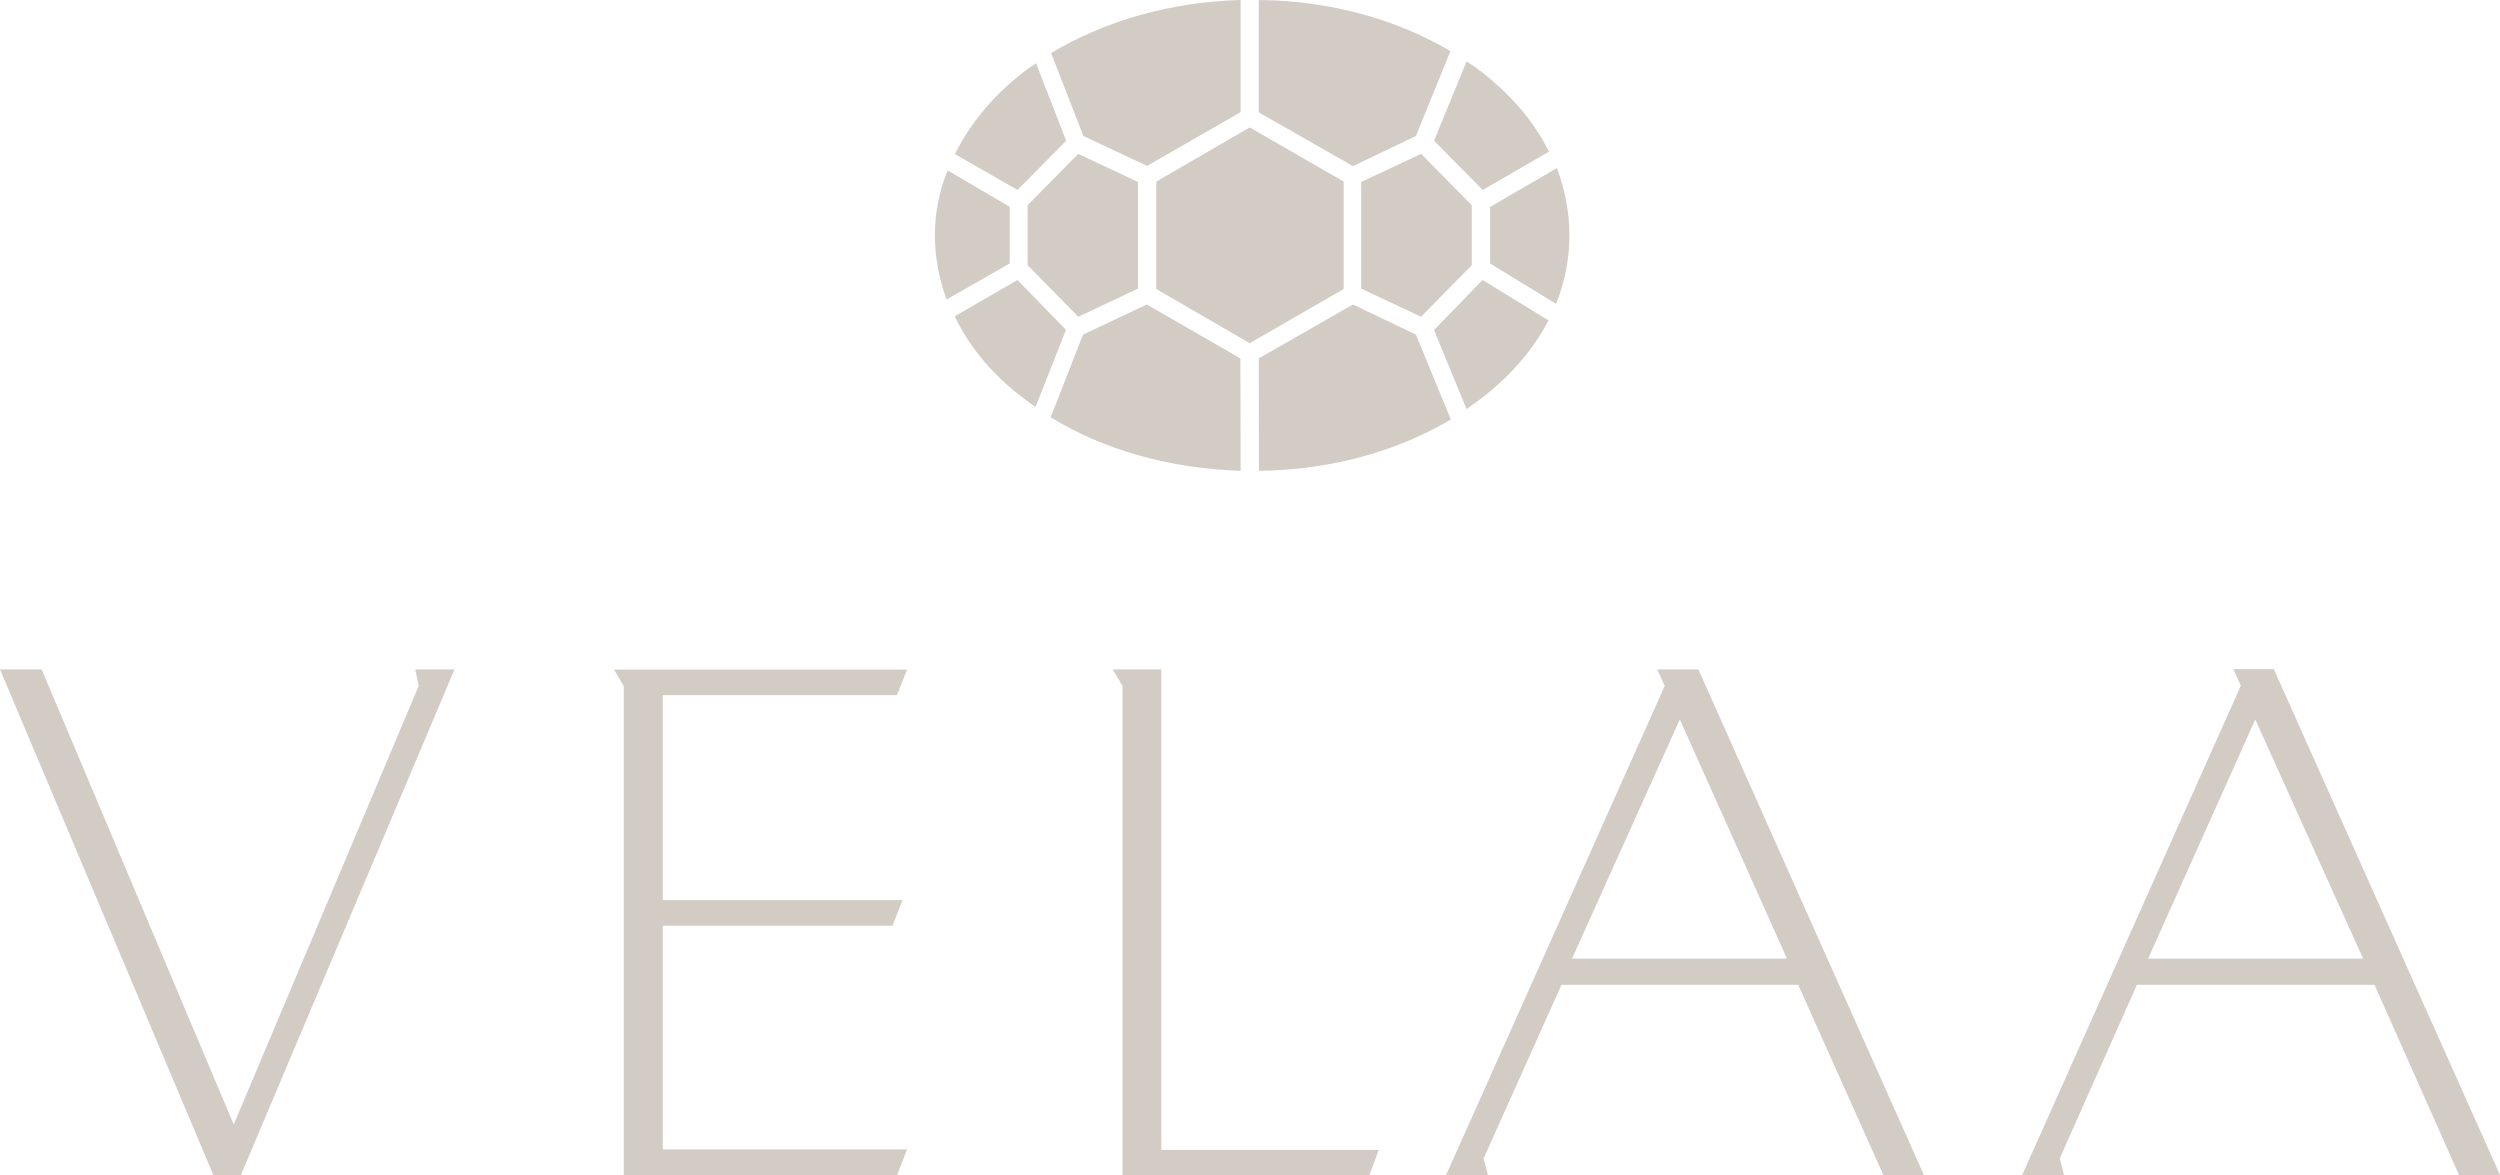 <svg xmlns="http://www.w3.org/2000/svg" width="300" height="141" viewBox="0 0 300 141" fill="none"><g clip-path="url(#clip0_243_639)"><path d="M283.571 115.033H257.775L270.634 86.333L283.571 115.033ZM300 141L272.859 80.299H267.995L268.9 82.284L242.665 141H247.684L247.167 139.014L256.43 118.179H284.942L295.084 141H300ZM214.437 115.033H188.642L201.578 86.333L214.437 115.033ZM230.867 141L203.803 80.325H198.862L199.767 82.31L173.532 141H178.551L178.034 139.014L187.374 118.179H215.783L226.003 141H230.867ZM165.459 137.983H139.353V80.325H133.532L134.696 82.31V141.026H164.321L165.459 137.983ZM108.849 137.931H79.534V111.088H107.089L108.305 108.019H79.534V83.419H107.633L108.849 80.35H73.687L74.851 82.336V141.052H107.633L108.849 137.931ZM54.541 80.325H49.832L50.246 82.31L28.047 134.94L4.994 80.325H0L25.614 141.026H28.9L54.541 80.325Z" fill="#D2CCC5"></path><path d="M123.312 31.82L129.392 38.009L136.559 34.631V21.841L129.392 18.463L123.312 24.626V31.82Z" fill="#D2CCC5"></path><path d="M161.242 21.79L149.961 15.291L138.758 21.79V34.683L149.961 41.181L161.242 34.683V21.79Z" fill="#D2CCC5"></path><path d="M130.013 16.323L137.645 19.907L148.874 13.46V0C140.491 0.232 132.626 2.475 126.132 6.369L130.013 16.323Z" fill="#D2CCC5"></path><path d="M151.048 0V13.486L162.354 19.933L169.909 16.323L174.049 6.137C167.503 2.269 159.56 0.077 151.048 0Z" fill="#D2CCC5"></path><path d="M188.331 28.236C188.331 25.451 187.788 22.744 186.83 20.165L178.81 24.832V31.614L186.727 36.462C187.788 33.806 188.331 31.047 188.331 28.236Z" fill="#D2CCC5"></path><path d="M148.874 56.498L148.849 43.012L137.62 36.54L129.961 40.15L126.08 50.077C132.497 54.023 140.491 56.24 148.874 56.498Z" fill="#D2CCC5"></path><path d="M172.083 16.89L177.93 22.795L185.873 18.205C184.036 14.441 181.035 11.037 177.128 8.123C176.688 7.839 176.352 7.581 175.99 7.375L172.083 16.89Z" fill="#D2CCC5"></path><path d="M169.909 40.15L162.354 36.54L151.048 43.012L151.074 56.498C159.586 56.395 167.529 54.229 174.101 50.335L169.909 40.15Z" fill="#D2CCC5"></path><path d="M121.19 24.832L113.713 20.449C112.704 22.95 112.187 25.529 112.187 28.236C112.187 30.918 112.704 33.471 113.584 35.946L121.165 31.614V24.832" fill="#D2CCC5"></path><path d="M177.904 33.6L172.083 39.608L175.99 49.097C176.352 48.839 176.688 48.556 177.102 48.298C180.983 45.461 183.907 42.109 185.822 38.447L177.904 33.6Z" fill="#D2CCC5"></path><path d="M124.269 48.814L127.917 39.582L122.096 33.6L114.566 37.958C116.403 41.825 119.431 45.384 123.519 48.298C123.751 48.504 124.01 48.685 124.269 48.814Z" fill="#D2CCC5"></path><path d="M176.611 24.626L170.531 18.463L163.338 21.841V34.631L170.531 38.009L176.611 31.82V24.626Z" fill="#D2CCC5"></path><path d="M122.096 22.795L127.943 16.89L124.321 7.581C124.062 7.787 123.778 7.994 123.519 8.123C119.457 11.114 116.507 14.646 114.593 18.489L122.096 22.795Z" fill="#D2CCC5"></path></g><defs><clipPath id="clip0_243_639"><rect width="300" height="141" fill="white"></rect></clipPath></defs></svg>